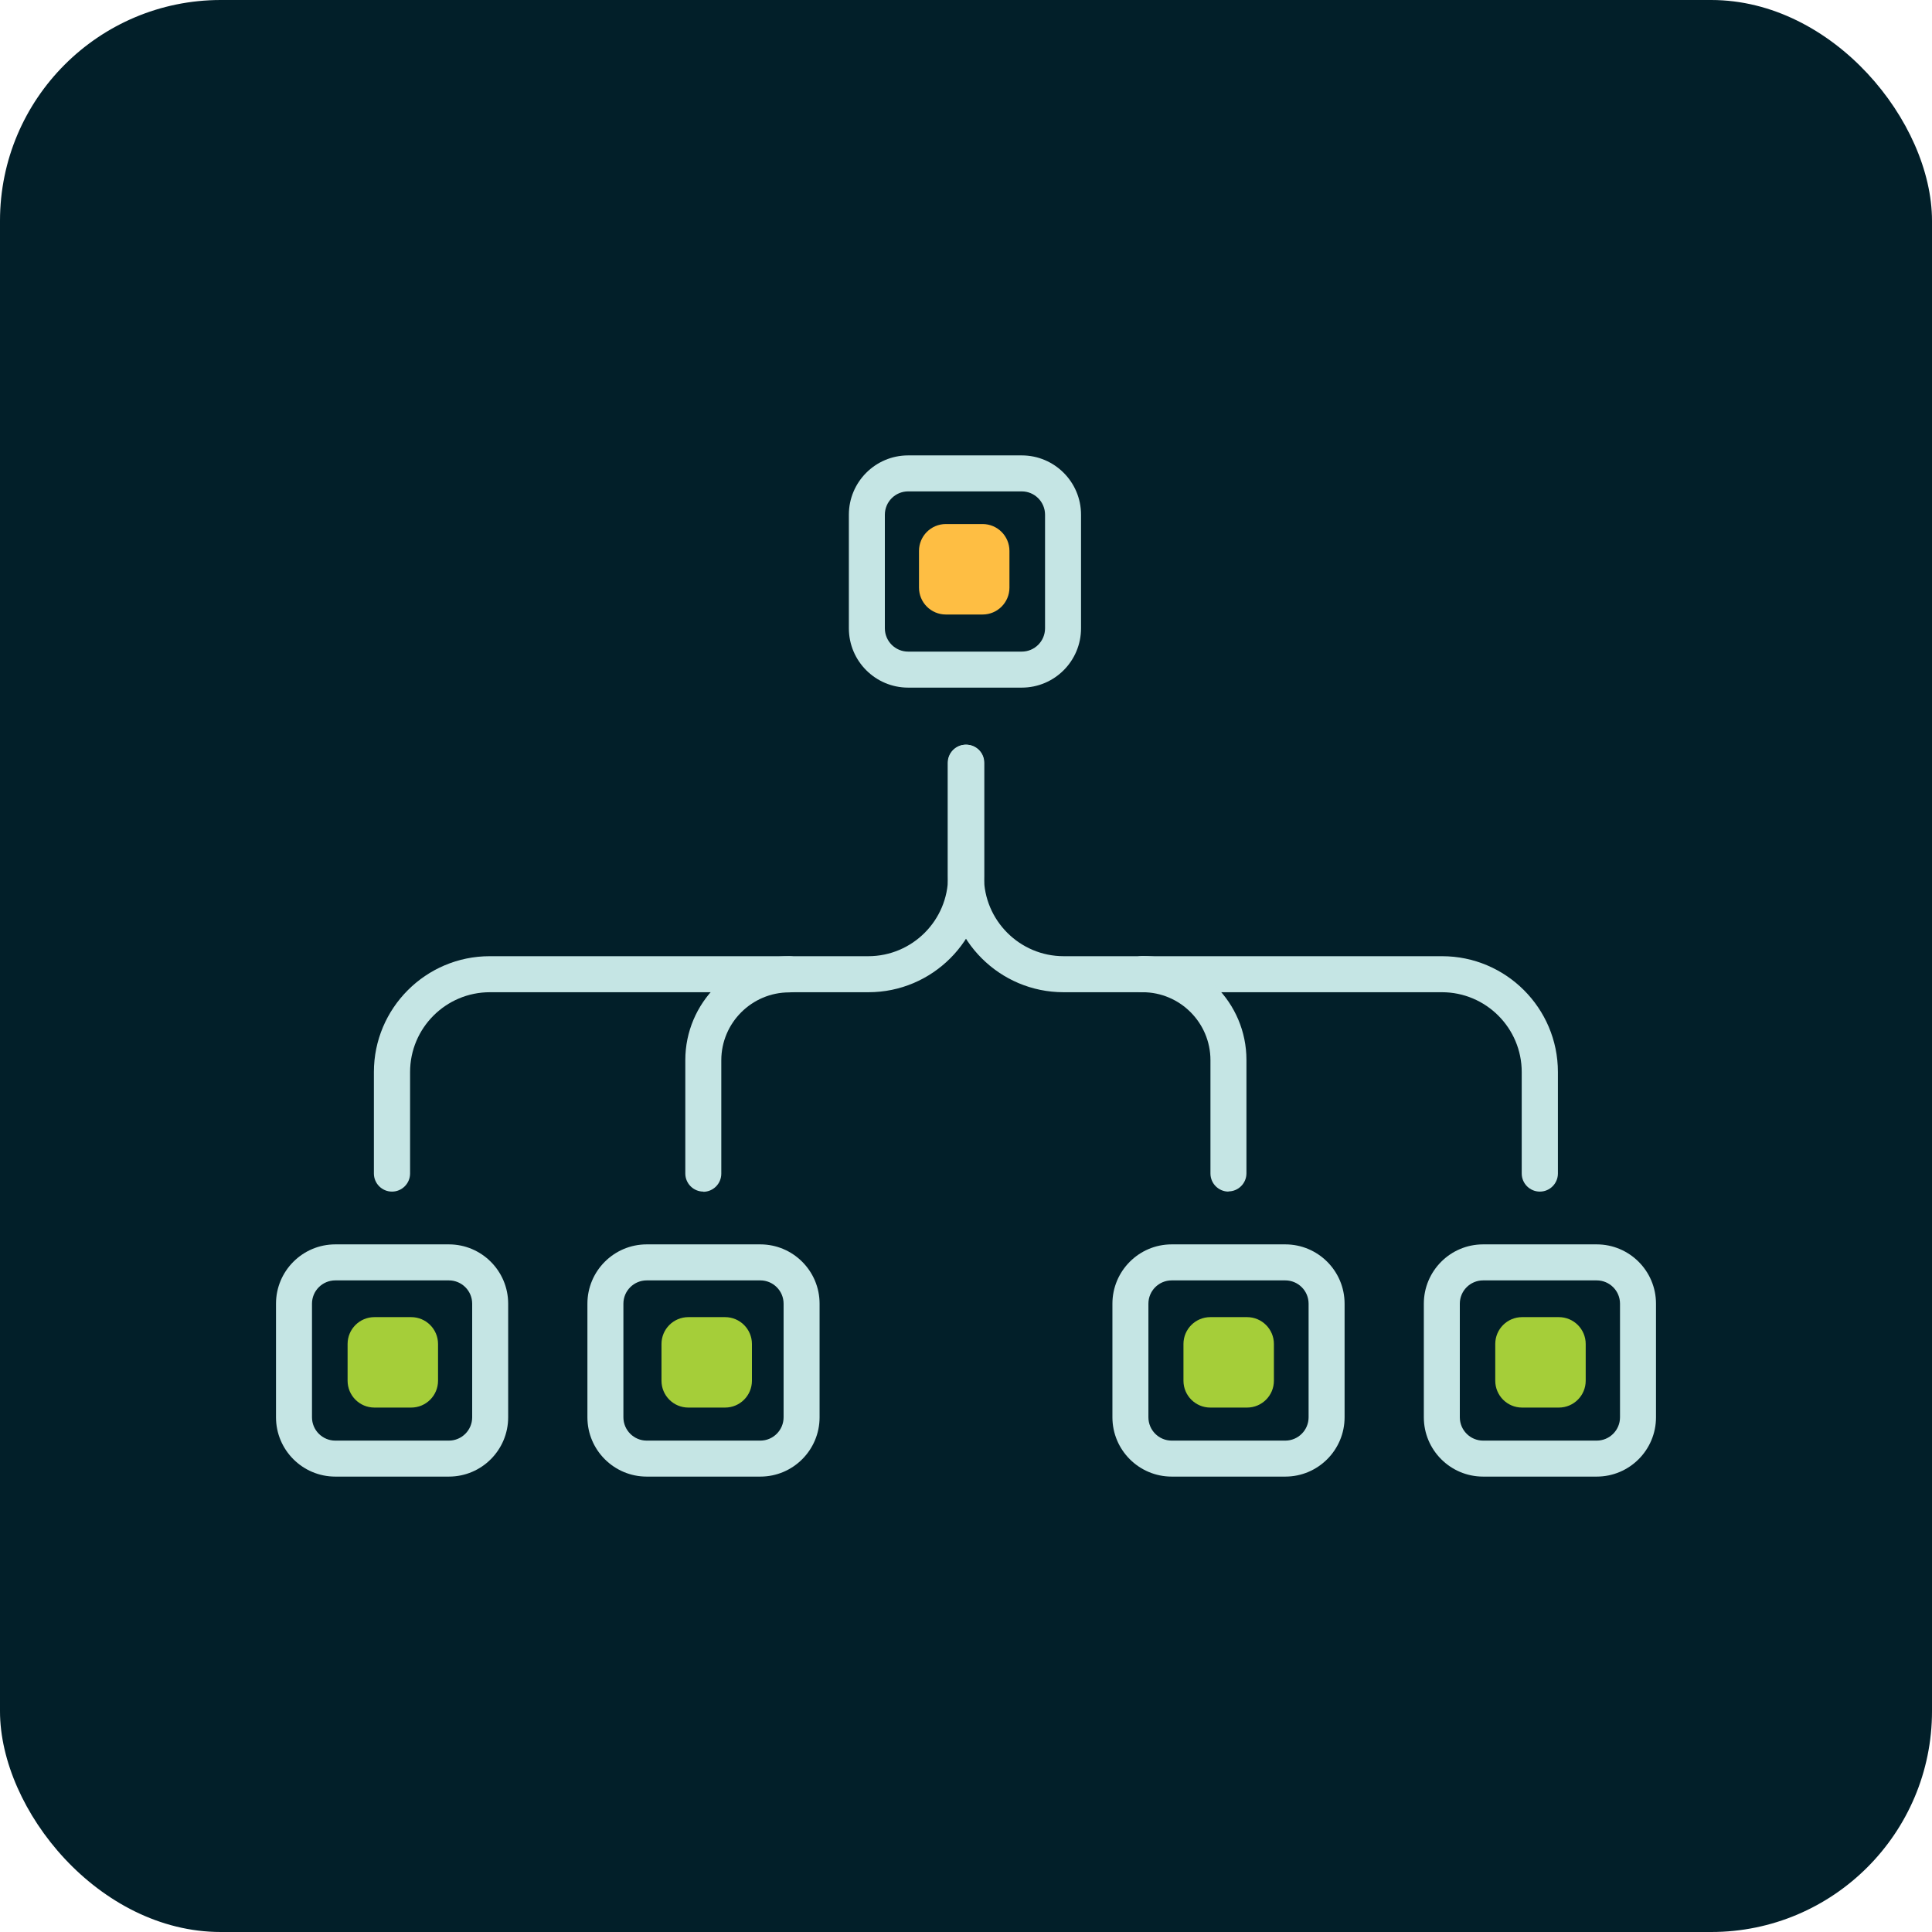 <svg xmlns="http://www.w3.org/2000/svg" width="70" height="70" viewBox="0 0 70 70" fill="none"><rect width="70" height="70" rx="8" fill="#021F29"/><g clip-path="url(#clip0_9930_21568)"><path d="M14.202 43.174C13.844 43.174 13.547 42.883 13.547 42.518V38.842C13.547 36.531 15.425 34.645 17.743 34.645H31.459C33.054 34.645 34.351 33.348 34.351 31.753V27.637C34.351 27.279 34.642 26.982 35.006 26.982C35.371 26.982 35.662 27.272 35.662 27.637V31.753C35.662 34.064 33.783 35.95 31.466 35.95H17.75C16.155 35.95 14.858 37.247 14.858 38.842V42.518C14.858 42.877 14.567 43.174 14.202 43.174Z" fill="#C5E5E4"/><path d="M55.791 43.174C55.432 43.174 55.135 42.883 55.135 42.518V38.842C55.135 37.247 53.838 35.95 52.243 35.95H38.534C36.223 35.95 34.338 34.071 34.338 31.753V27.637C34.338 27.279 34.628 26.982 34.993 26.982C35.358 26.982 35.649 27.272 35.649 27.637V31.753C35.649 33.348 36.946 34.645 38.541 34.645H52.25C54.561 34.645 56.446 36.524 56.446 38.842V42.518C56.446 42.877 56.156 43.174 55.791 43.174Z" fill="#C5E5E4"/><path d="M44.513 43.174C44.154 43.174 43.857 42.883 43.857 42.518V38.41C43.857 37.058 42.756 35.95 41.398 35.95C41.039 35.95 40.742 35.659 40.742 35.294C40.742 34.929 41.033 34.639 41.398 34.639C43.472 34.639 45.161 36.328 45.161 38.403V42.512C45.161 42.87 44.871 43.167 44.506 43.167L44.513 43.174Z" fill="#C5E5E4"/><path d="M25.485 43.174C25.127 43.174 24.83 42.883 24.83 42.518V38.41C24.83 36.335 26.519 34.645 28.594 34.645C28.952 34.645 29.249 34.936 29.249 35.301C29.249 35.666 28.959 35.956 28.594 35.956C27.242 35.956 26.134 37.058 26.134 38.416V42.525C26.134 42.883 25.844 43.181 25.479 43.181L25.485 43.174Z" fill="#C5E5E4"/><path d="M46.568 53.5H42.453C41.271 53.5 40.305 52.54 40.305 51.351V47.235C40.305 46.053 41.264 45.086 42.453 45.086H46.568C47.751 45.086 48.717 46.046 48.717 47.235V51.351C48.717 52.534 47.757 53.5 46.568 53.5ZM42.453 46.391C41.987 46.391 41.609 46.769 41.609 47.235V51.351C41.609 51.817 41.987 52.196 42.453 52.196H46.568C47.034 52.196 47.413 51.817 47.413 51.351V47.235C47.413 46.769 47.034 46.391 46.568 46.391H42.453Z" fill="#C5E5E4"/><path d="M57.851 53.5H53.736C52.554 53.5 51.588 52.54 51.588 51.351V47.235C51.588 46.053 52.547 45.086 53.736 45.086H57.851C59.034 45.086 60 46.046 60 47.235V51.351C60 52.534 59.041 53.5 57.851 53.5ZM53.736 46.391C53.27 46.391 52.892 46.769 52.892 47.235V51.351C52.892 51.817 53.27 52.196 53.736 52.196H57.851C58.318 52.196 58.696 51.817 58.696 51.351V47.235C58.696 46.769 58.318 46.391 57.851 46.391H53.736Z" fill="#C5E5E4"/><path d="M16.264 53.5H12.149C10.966 53.5 10 52.54 10 51.351V47.235C10 46.053 10.96 45.086 12.149 45.086H16.264C17.446 45.086 18.412 46.046 18.412 47.235V51.351C18.412 52.534 17.453 53.5 16.264 53.5ZM12.149 46.391C11.682 46.391 11.304 46.769 11.304 47.235V51.351C11.304 51.817 11.682 52.196 12.149 52.196H16.264C16.73 52.196 17.108 51.817 17.108 51.351V47.235C17.108 46.769 16.73 46.391 16.264 46.391H12.149Z" fill="#C5E5E4"/><path d="M27.547 53.5H23.432C22.249 53.5 21.283 52.54 21.283 51.351V47.235C21.283 46.053 22.243 45.086 23.432 45.086H27.547C28.729 45.086 29.695 46.046 29.695 47.235V51.351C29.695 52.534 28.736 53.5 27.547 53.5ZM23.432 46.391C22.966 46.391 22.587 46.769 22.587 47.235V51.351C22.587 51.817 22.966 52.196 23.432 52.196H27.547C28.013 52.196 28.391 51.817 28.391 51.351V47.235C28.391 46.769 28.013 46.391 27.547 46.391H23.432Z" fill="#C5E5E4"/><path d="M37.019 24.914H32.904C31.722 24.914 30.756 23.954 30.756 22.765V18.649C30.756 17.466 31.715 16.5 32.904 16.5H37.019C38.202 16.5 39.168 17.46 39.168 18.649V22.765C39.168 23.947 38.209 24.914 37.019 24.914ZM32.904 17.804C32.438 17.804 32.06 18.183 32.06 18.649V22.765C32.06 23.231 32.438 23.609 32.904 23.609H37.019C37.486 23.609 37.864 23.231 37.864 22.765V18.649C37.864 18.183 37.486 17.804 37.019 17.804H32.904Z" fill="#C5E5E4"/><path d="M35.601 18.987H34.27C33.733 18.987 33.297 19.423 33.297 19.96V21.291C33.297 21.829 33.733 22.265 34.27 22.265H35.601C36.138 22.265 36.574 21.829 36.574 21.291V19.96C36.574 19.423 36.138 18.987 35.601 18.987Z" fill="#FEBE43"/><path d="M14.898 47.722H13.567C13.029 47.722 12.594 48.158 12.594 48.695V50.026C12.594 50.564 13.029 50.999 13.567 50.999H14.898C15.435 50.999 15.871 50.564 15.871 50.026V48.695C15.871 48.158 15.435 47.722 14.898 47.722Z" fill="#A5CE39"/><path d="M26.271 47.722H24.94C24.402 47.722 23.967 48.158 23.967 48.695V50.026C23.967 50.564 24.402 50.999 24.94 50.999H26.271C26.808 50.999 27.244 50.564 27.244 50.026V48.695C27.244 48.158 26.808 47.722 26.271 47.722Z" fill="#A5CE39"/><path d="M45.183 47.722H43.852C43.315 47.722 42.879 48.158 42.879 48.695V50.026C42.879 50.564 43.315 50.999 43.852 50.999H45.183C45.72 50.999 46.156 50.564 46.156 50.026V48.695C46.156 48.158 45.72 47.722 45.183 47.722Z" fill="#A5CE39"/><path d="M56.48 47.722H55.149C54.611 47.722 54.176 48.158 54.176 48.695V50.026C54.176 50.564 54.611 50.999 55.149 50.999H56.48C57.017 50.999 57.453 50.564 57.453 50.026V48.695C57.453 48.158 57.017 47.722 56.48 47.722Z" fill="#A5CE39"/></g><defs><clipPath id="clip0_9930_21568"><rect width="50" height="37" fill="white" transform="translate(10 16.5)"/></clipPath></defs></svg>